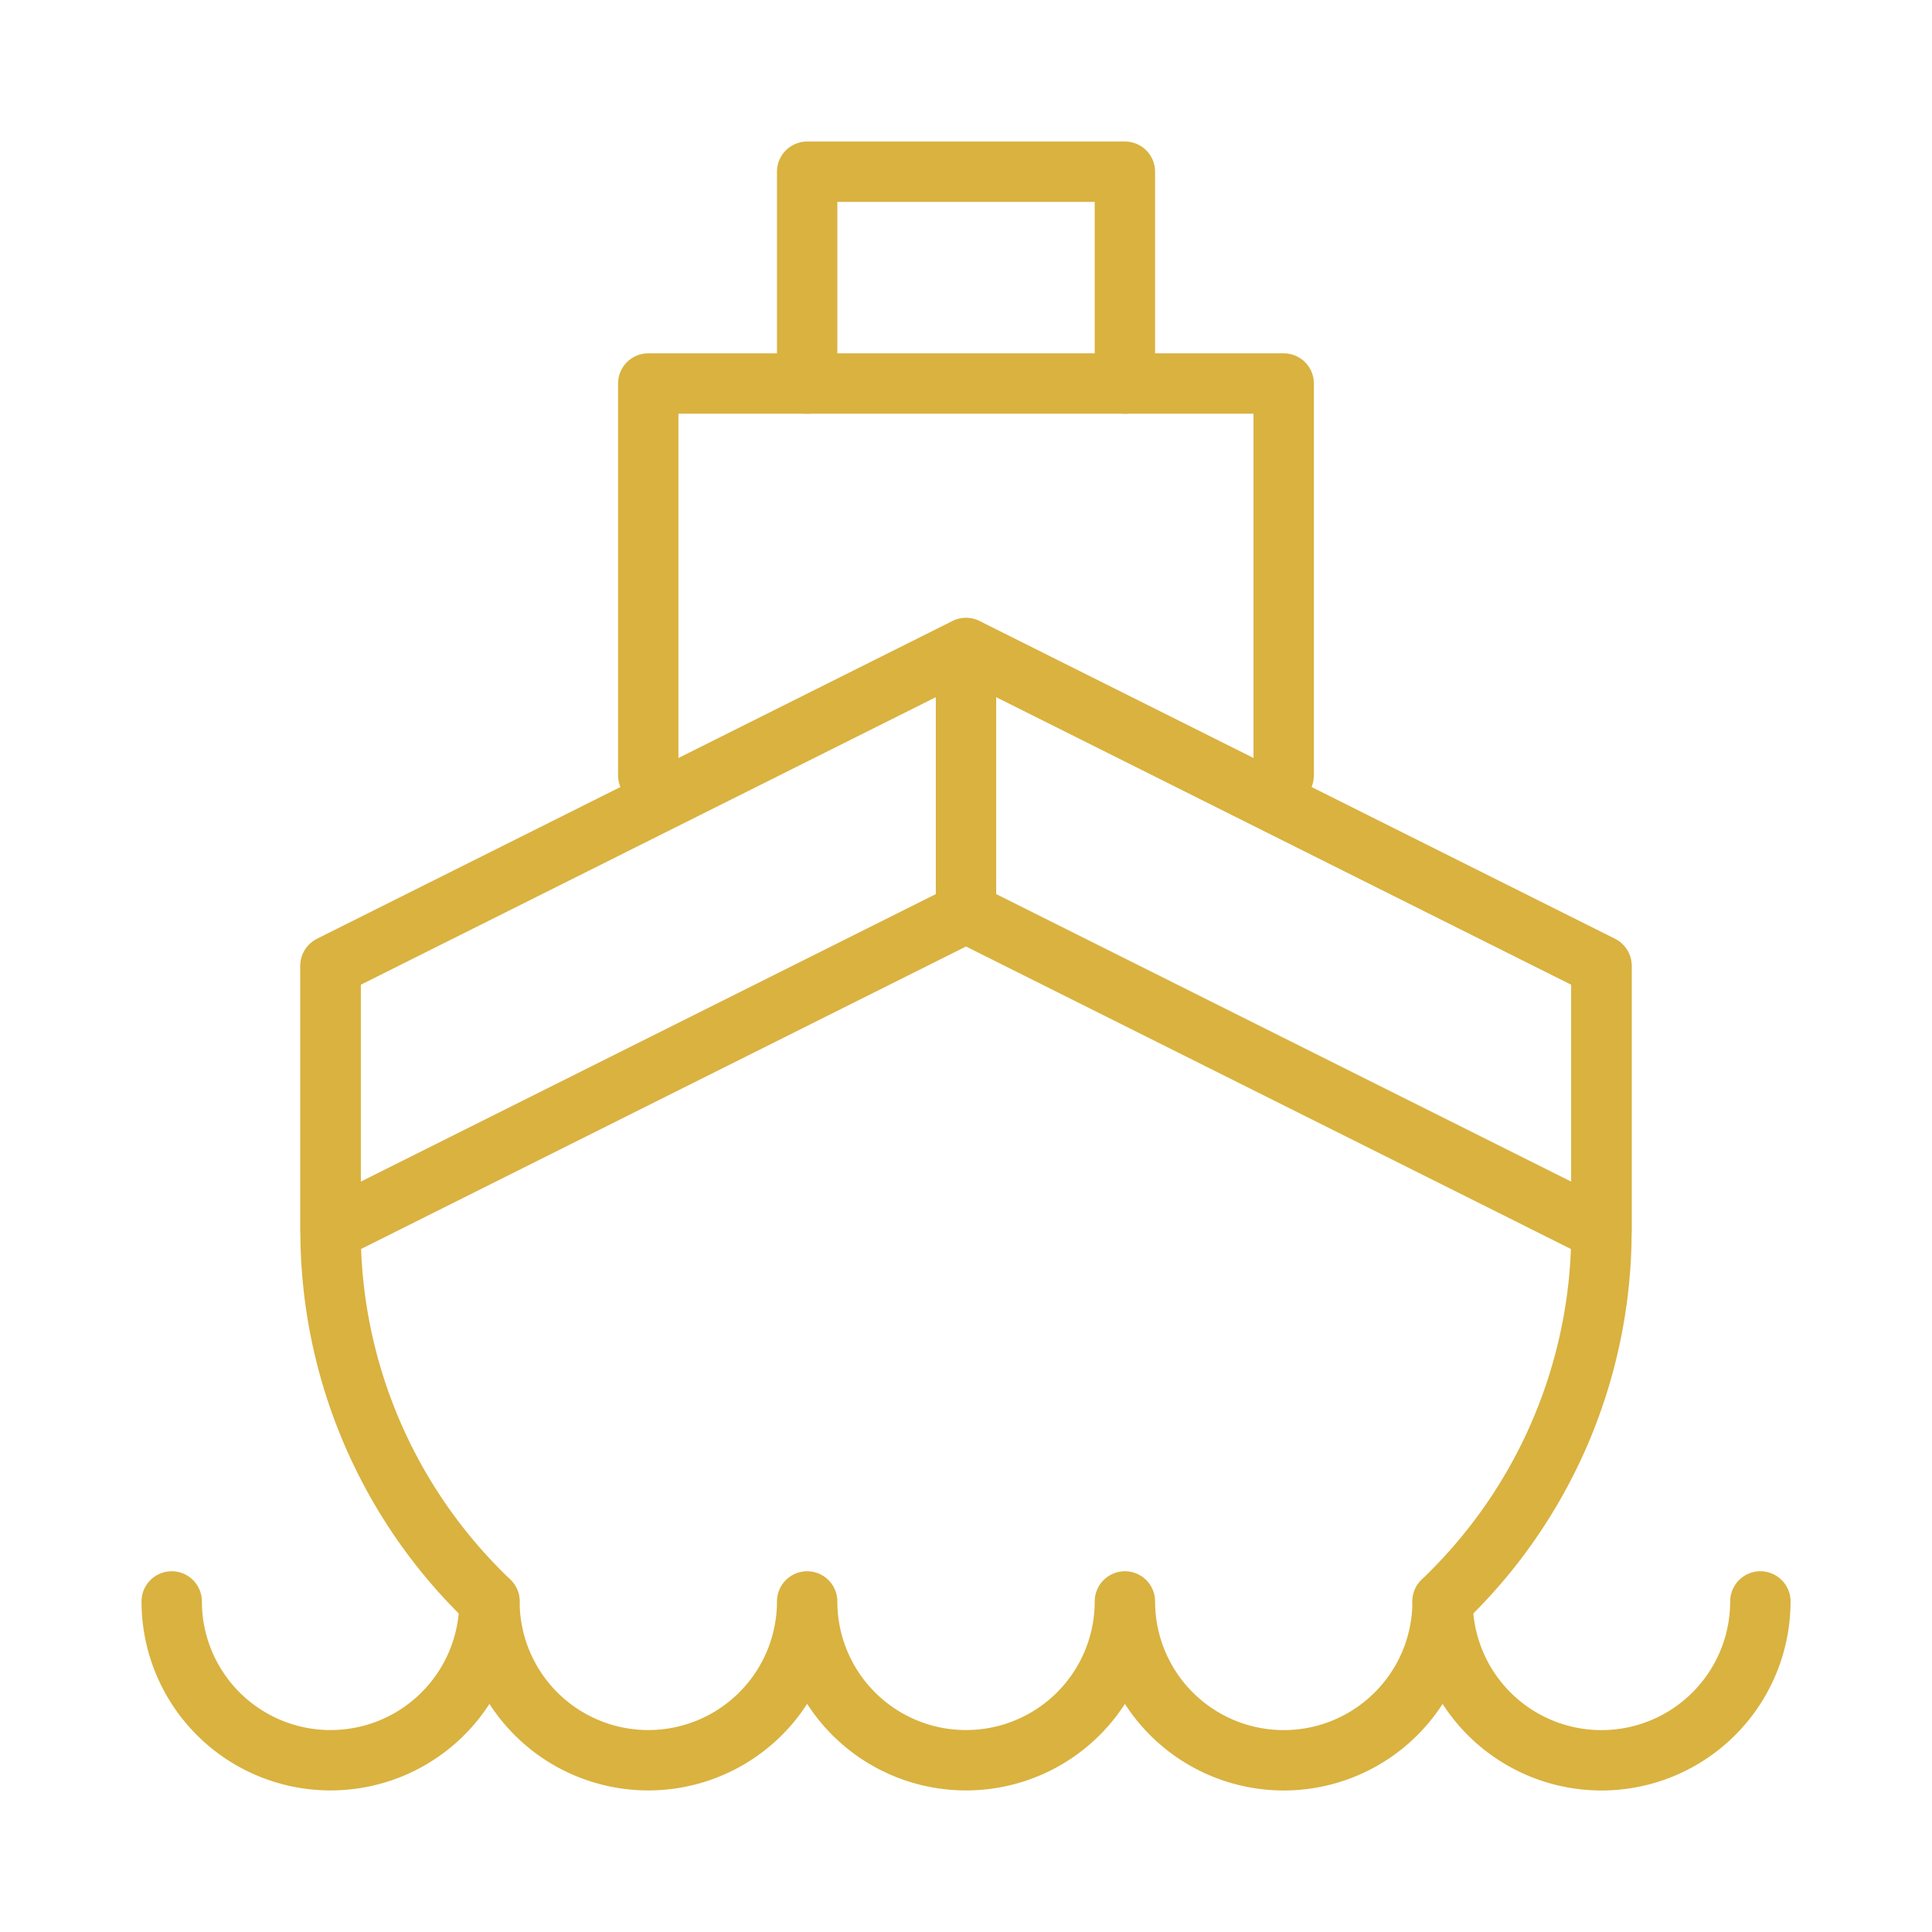 <svg id="ship" xmlns="http://www.w3.org/2000/svg" xmlns:xlink="http://www.w3.org/1999/xlink" width="32" height="32" viewBox="0 0 32 32">
  <defs>
    <clipPath id="clip-path">
      <path id="path1869" d="M0-682.665H32v32H0Z" transform="translate(0 682.665)"/>
    </clipPath>
  </defs>
  <g id="g1865">
    <g id="g1867" clip-path="url(#clip-path)">
      <g id="g1873" transform="translate(2.844 26.525)">
        <path id="path1875" d="M0,0H0a2.63,2.63,0,0,0,2.63,2.63h0A2.631,2.631,0,0,0,5.263,0h0a2.63,2.63,0,0,0,2.63,2.63h0A2.631,2.631,0,0,0,10.525,0h0a2.63,2.63,0,0,0,2.63,2.63h0A2.63,2.63,0,0,0,15.788,0h0a2.631,2.631,0,0,0,2.631,2.631A2.631,2.631,0,0,0,21.05,0a2.631,2.631,0,0,0,2.631,2.631A2.631,2.631,0,0,0,26.313,0" transform="translate(0 0)" fill="none" stroke="#d9b240" stroke-linecap="round" stroke-linejoin="round" stroke-miterlimit="10" stroke-width="1"/>
      </g>
      <g id="g1877" transform="translate(5.475 10.738)">
        <path id="path1879" d="M-431.445-369.811l.151-.151a8.469,8.469,0,0,0,2.48-5.988v-4.386l-10.525-5.263-10.525,5.263v4.385h0a8.468,8.468,0,0,0,2.48,5.988l.151.151" transform="translate(449.864 385.599)" fill="none" stroke="#d9b240" stroke-linecap="round" stroke-linejoin="round" stroke-miterlimit="10" stroke-width="1"/>
      </g>
      <g id="g1881" transform="translate(5.475 10.738)">
        <path id="path1883" d="M-493.082-226l-10.525-5.263L-514.132-226v-4.385l10.525-5.263,10.525,5.263Z" transform="translate(514.132 235.643)" fill="none" stroke="#d9b240" stroke-linecap="round" stroke-linejoin="round" stroke-miterlimit="10" stroke-width="1"/>
      </g>
      <g id="g1885" transform="translate(16 10.738)">
        <path id="path1887" d="M0,0V4.259" transform="translate(0 0)" fill="none" stroke="#d9b240" stroke-linecap="round" stroke-linejoin="round" stroke-miterlimit="10" stroke-width="1"/>
      </g>
      <g id="g1889" transform="translate(10.737 6.352)">
        <path id="path1891" d="M0-152.034v-6.491H10.525v6.491" transform="translate(0 158.525)" fill="none" stroke="#d9b240" stroke-linecap="round" stroke-linejoin="round" stroke-miterlimit="10" stroke-width="1"/>
      </g>
      <g id="g1893" transform="translate(13.369 2.844)">
        <path id="path1895" d="M0-82.181v-3.508H5.263v3.508" transform="translate(0 85.689)" fill="none" stroke="#d9b240" stroke-linecap="round" stroke-linejoin="round" stroke-miterlimit="10" stroke-width="1"/>
      </g>
    </g>
  </g>
</svg>
